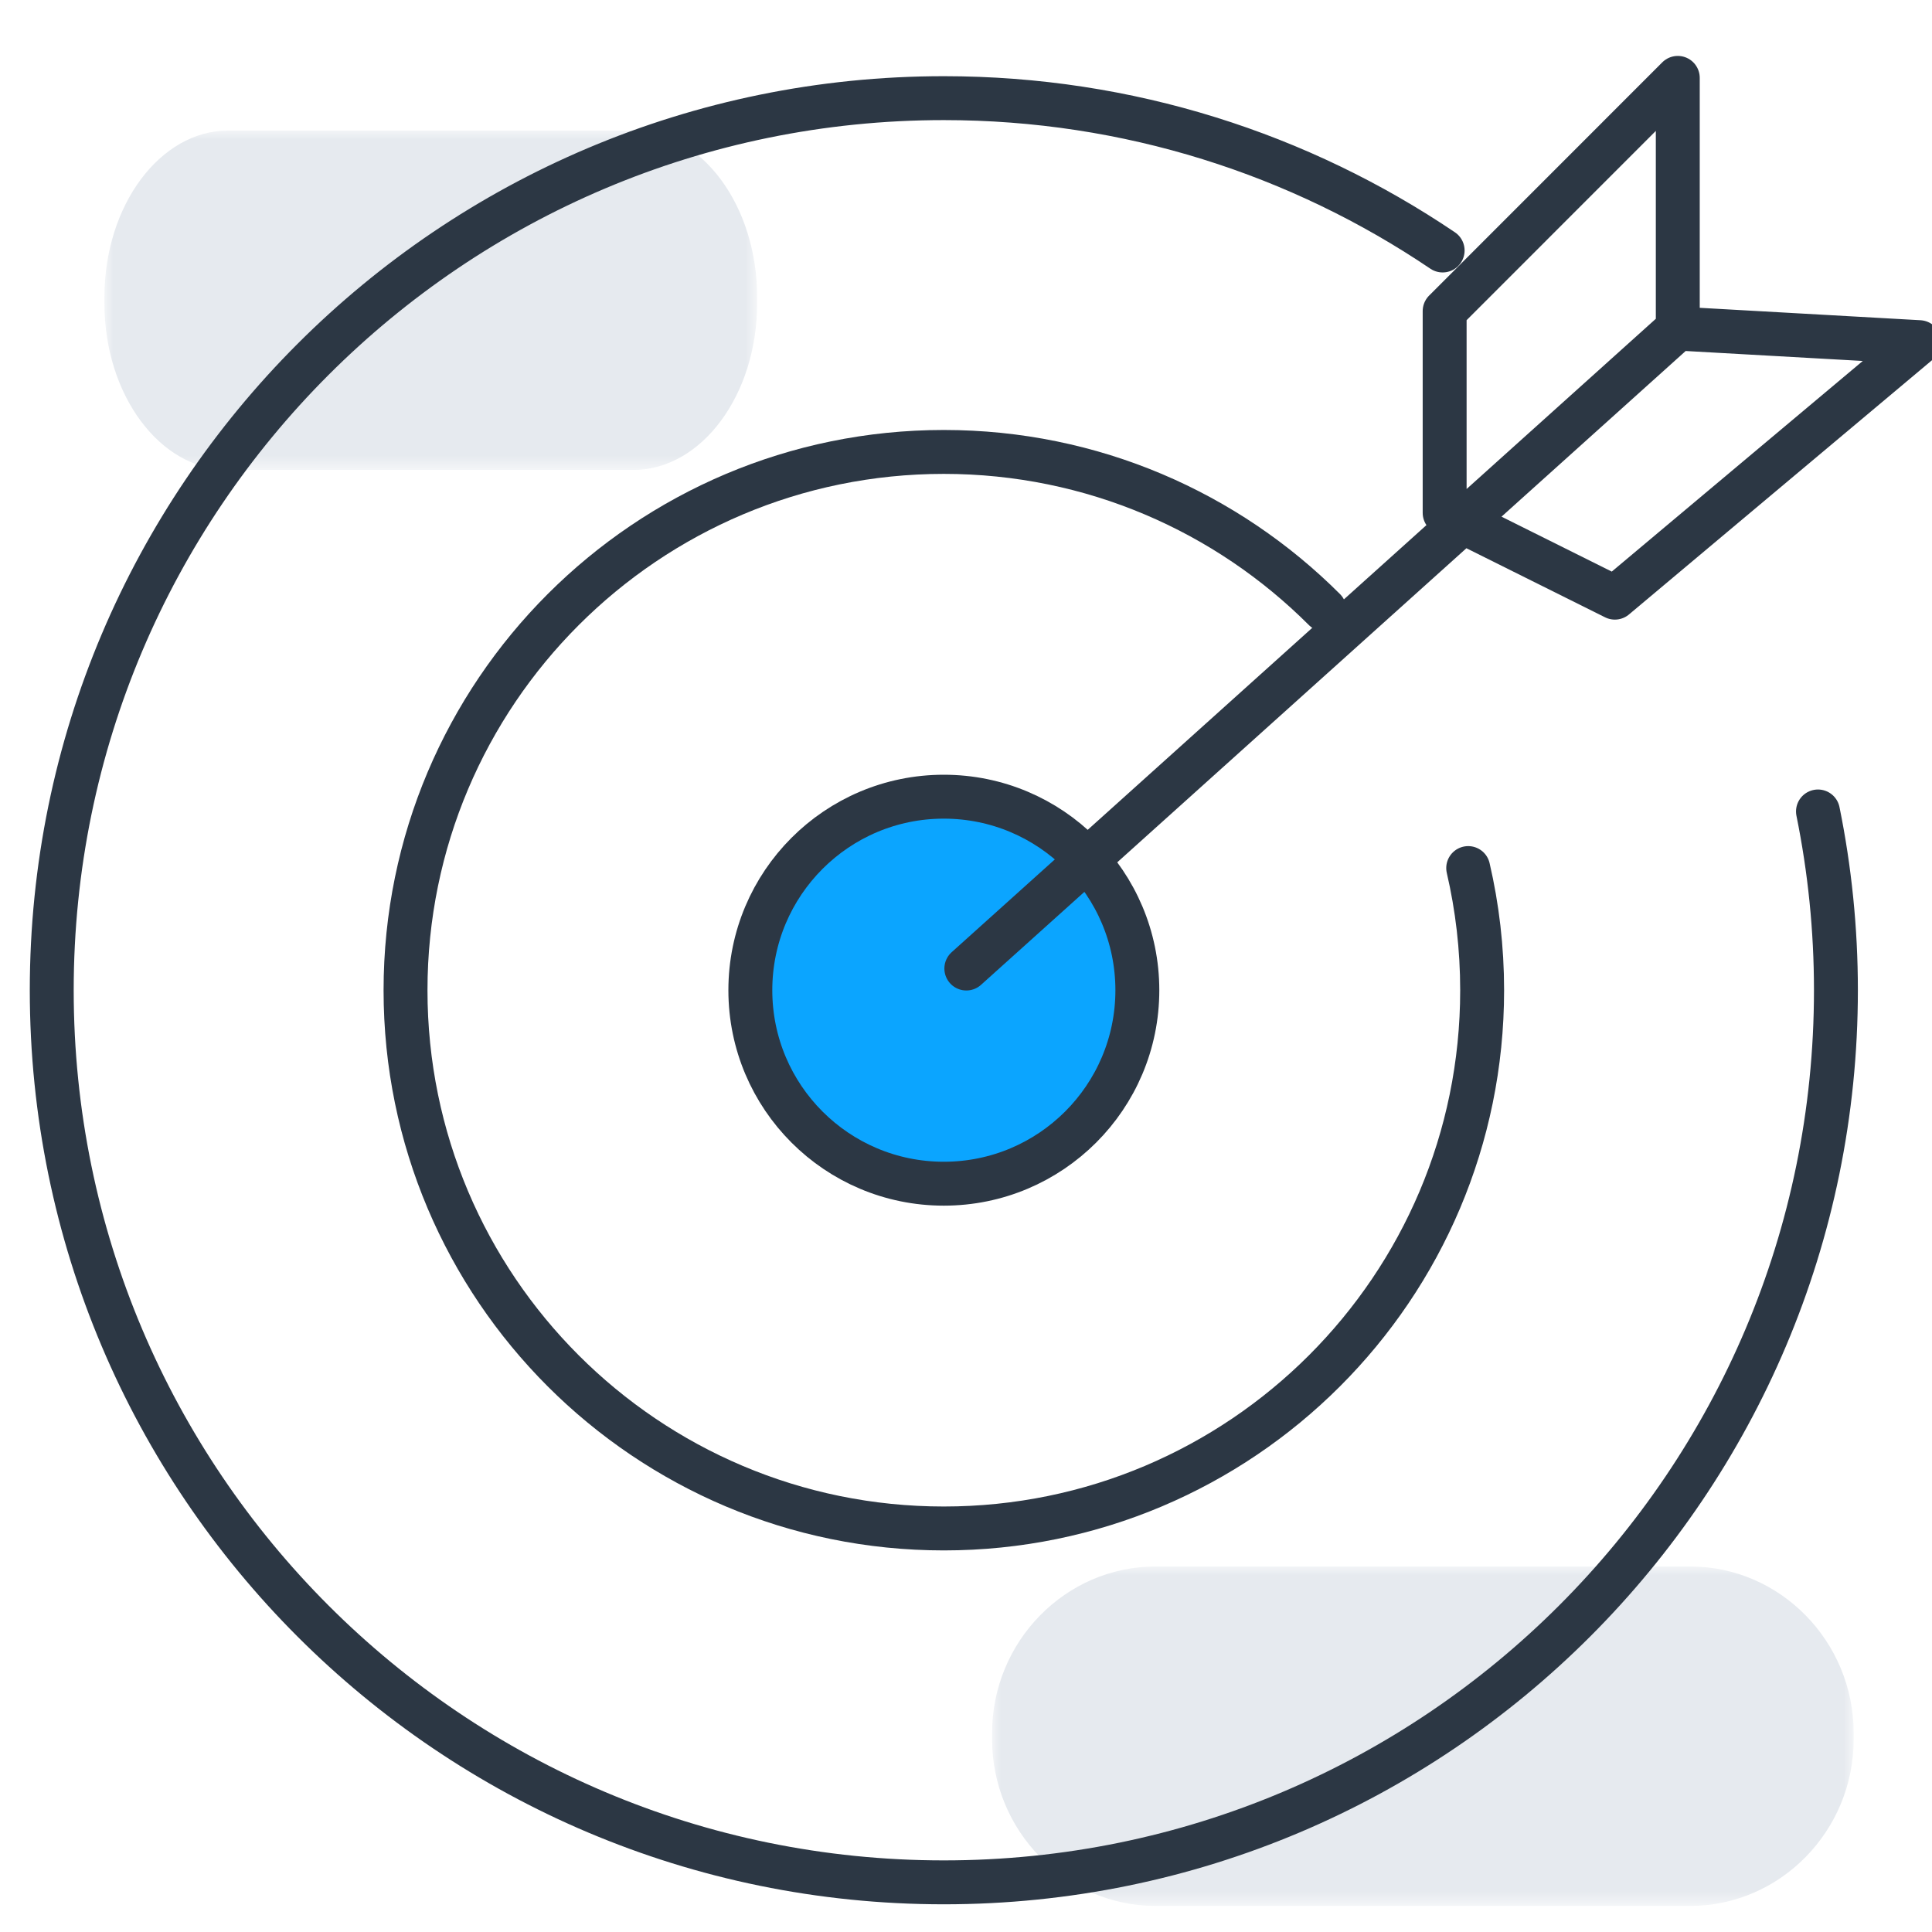 <?xml version="1.0" encoding="UTF-8"?>
<svg xmlns="http://www.w3.org/2000/svg" xmlns:xlink="http://www.w3.org/1999/xlink" width="110" height="110" viewBox="0 0 110 110">
  <defs>
    <path id="prefix__a" d="M0 0L37.162 0 37.162 19.324 0 19.324z"></path>
    <path id="prefix__c" d="M0 0L49.054 0 49.054 19.324 0 19.324z"></path>
  </defs>
  <g fill="none" fill-rule="evenodd">
    <g transform="translate(5.946 7.432)">
      <mask id="prefix__b" fill="#fff">
        <use xlink:href="#prefix__a"></use>
      </mask>
      <path fill="#E6EAEF" d="M7.048 0h23.066c3.877 0 7.048 4.263 7.048 9.481v.362c0 5.213-3.17 9.481-7.048 9.481H7.048C3.17 19.324 0 15.056 0 9.844V9.48C0 4.263 3.171 0 7.048 0" mask="url(#prefix__b)"></path>
    </g>
    <g transform="translate(56.486 89.19)">
      <mask id="prefix__d" fill="#fff">
        <use xlink:href="#prefix__c"></use>
      </mask>
      <path fill="#E6EAEF" d="M9.303 0h30.448c5.117 0 9.303 4.263 9.303 9.481v.362c0 5.213-4.186 9.481-9.303 9.481H9.303C4.186 19.324 0 15.056 0 9.844V9.48C0 4.263 4.186 0 9.303 0" mask="url(#prefix__d)"></path>
    </g>
    <g>
      <path stroke="#2C3744" stroke-linecap="round" stroke-linejoin="round" stroke-width="2.5" d="M102.022 43.228c.668 3.288 1.022 6.69 1.022 10.179 0 28.046-22.739 50.793-50.793 50.793S1.46 81.453 1.46 53.407c0-28.054 22.738-50.792 50.792-50.792 10.521 0 20.291 3.197 28.4 8.674" transform="translate(1.486 2.973)"></path>
      <path stroke="#2C3744" stroke-linecap="round" stroke-linejoin="round" stroke-width="2.5" d="M82.107 46.451c.519 2.232.794 4.561.794 6.958 0 16.924-13.723 30.642-30.65 30.642-16.925 0-30.648-13.718-30.648-30.642 0-16.929 13.723-30.651 30.647-30.651 8.466 0 16.127 3.43 21.674 8.977" transform="translate(1.486 2.973)"></path>
      <path fill="#0BA5FF" d="M63.27 53.407c0 6.085-4.934 11.015-11.02 11.015-6.085 0-11.015-4.93-11.015-11.015 0-6.086 4.93-11.02 11.015-11.02 6.086 0 11.02 4.934 11.02 11.02" transform="translate(1.486 2.973)"></path>
      <path stroke="#2C3744" stroke-linecap="round" stroke-linejoin="round" stroke-width="2.5" d="M63.27 53.407c0 6.085-4.934 11.015-11.02 11.015-6.085 0-11.015-4.93-11.015-11.015 0-6.086 4.93-11.02 11.015-11.02 6.086 0 11.02 4.934 11.02 11.02z" transform="translate(1.486 2.973)"></path>
      <path stroke="#2C3744" stroke-linecap="round" stroke-linejoin="round" stroke-width="2.5" d="M53.533 52.171L94.04 15.734 94.04 11.903 94.04 1.461 80.766 14.74 80.766 26.227 90.457 31.055 107.794 16.508 94.04 15.734" transform="translate(1.486 2.973)"></path>
    </g>
  </g>
</svg>
